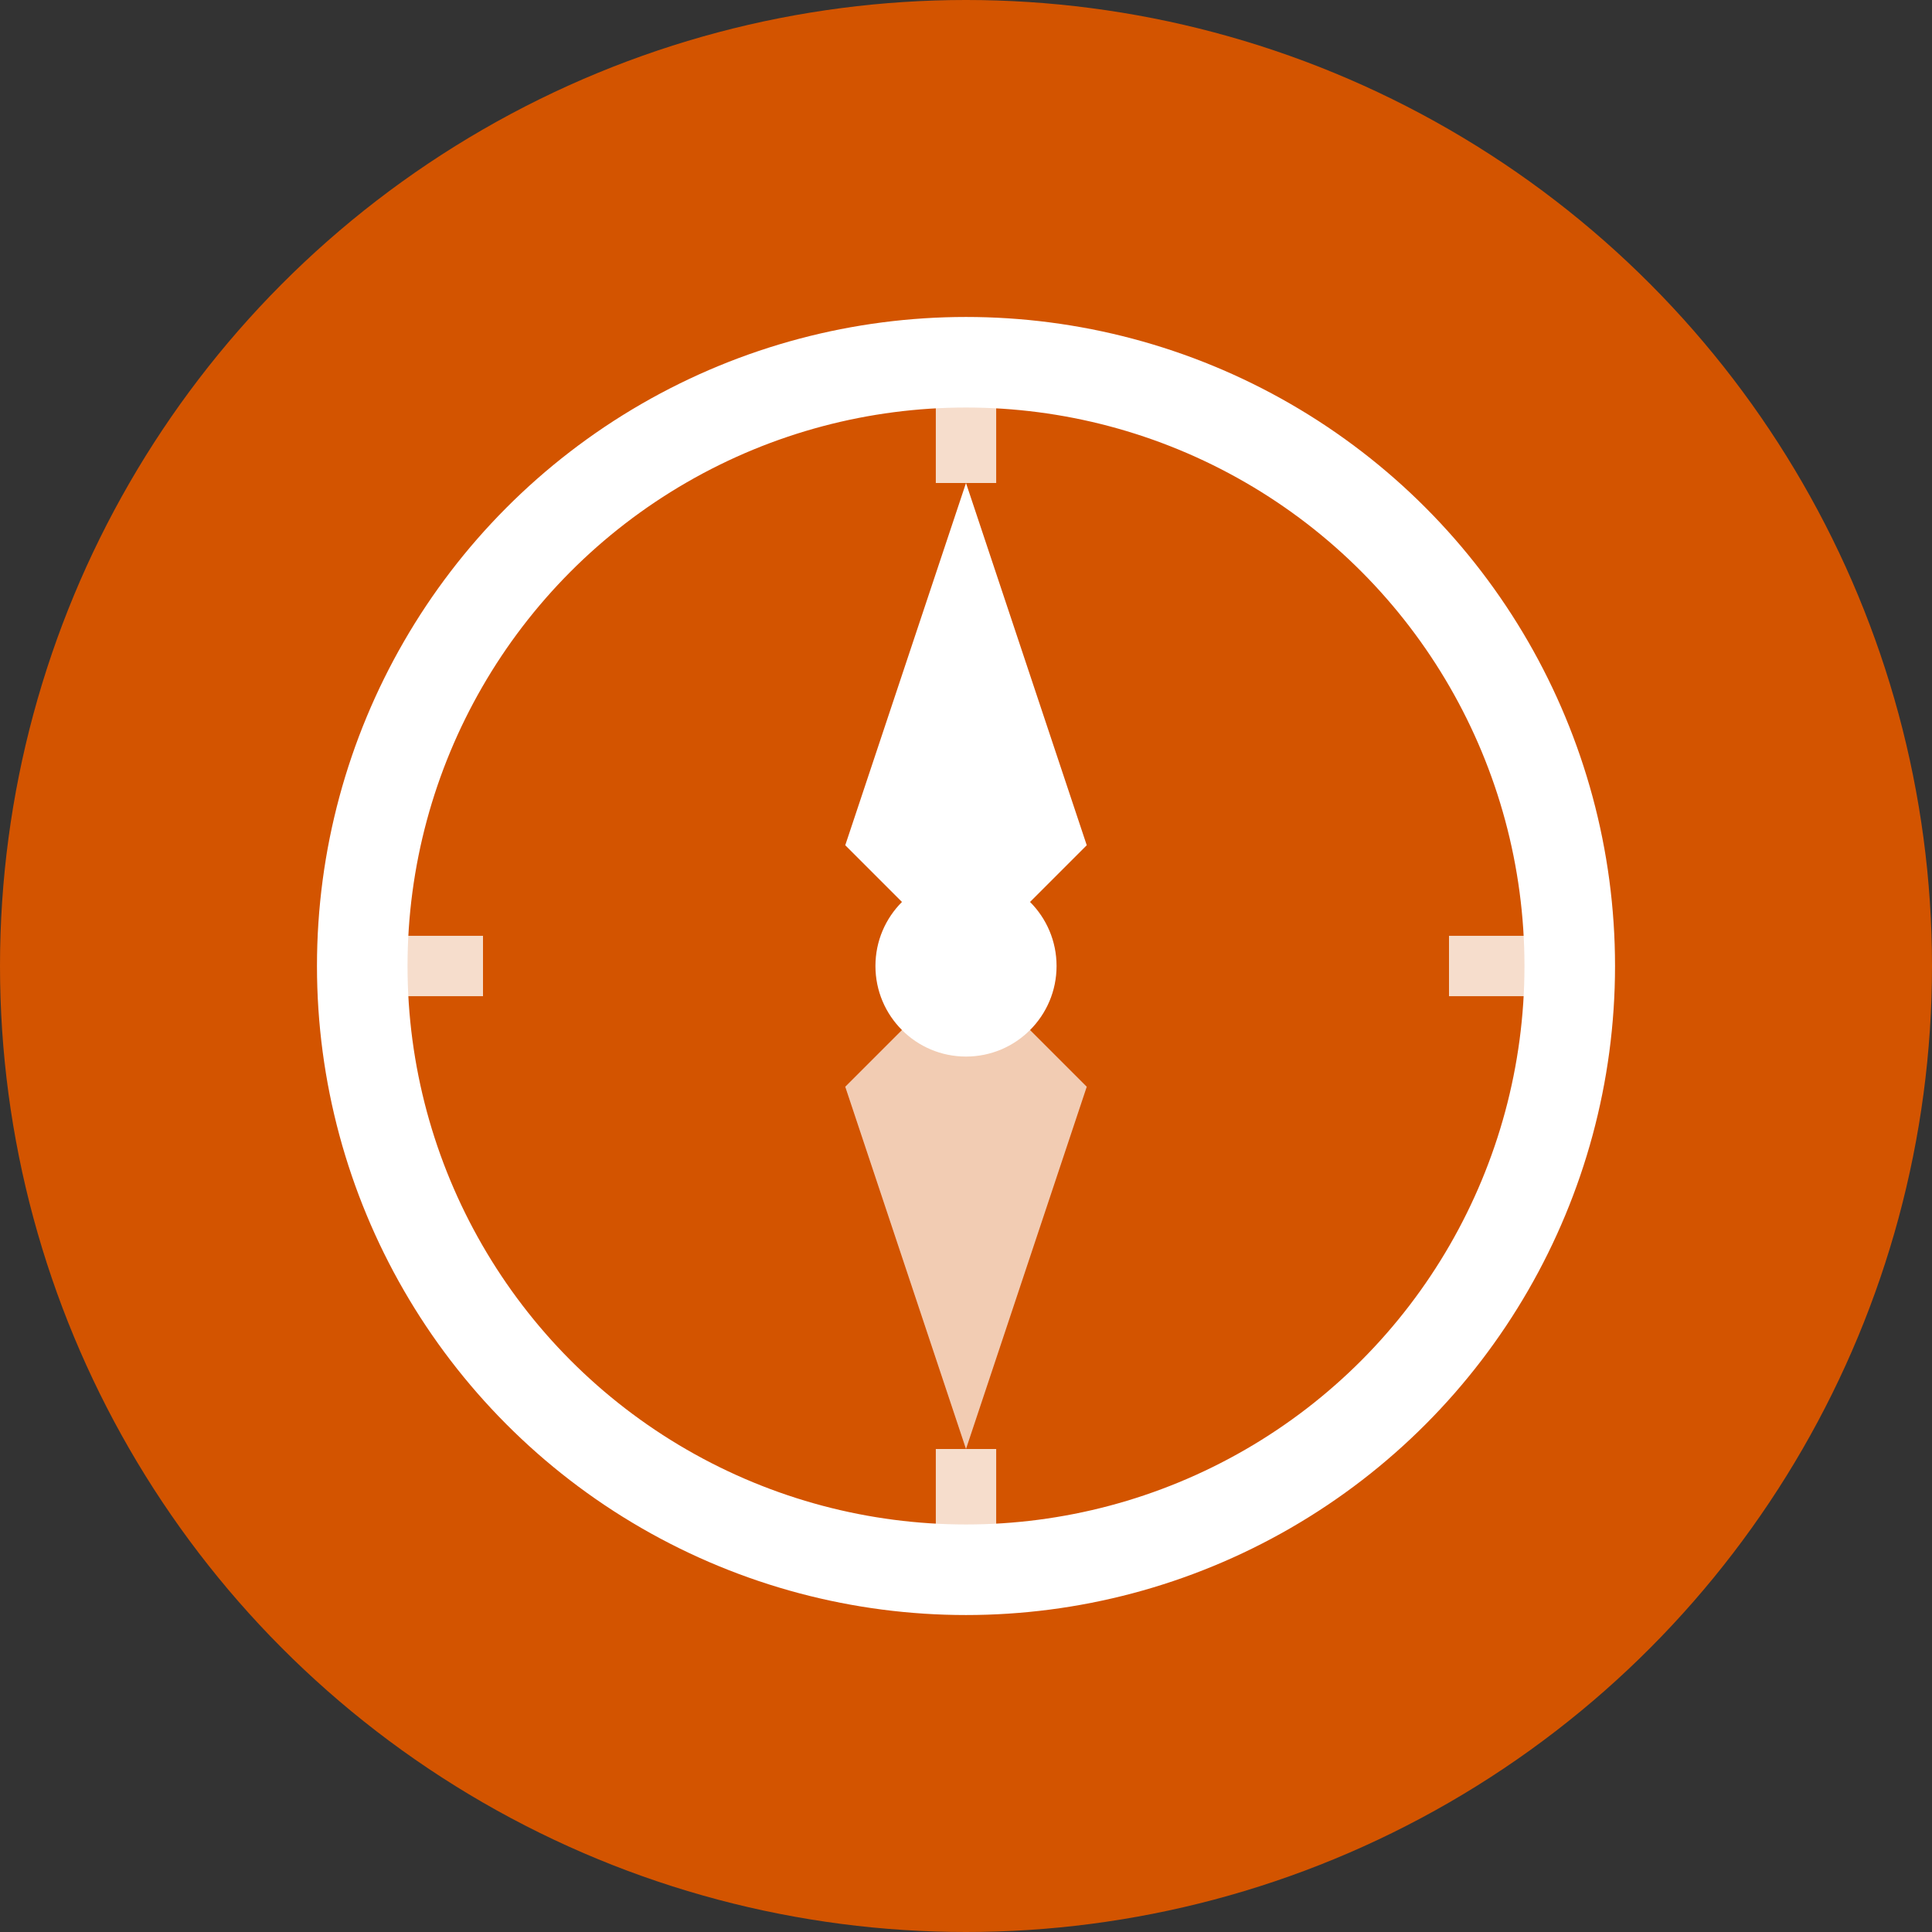 <svg xmlns="http://www.w3.org/2000/svg" viewBox="0 0 32 32" width="32" height="32">
  <rect x="0" y="0" width="32" height="32" fill="#333333" stroke="none"/>
  <!-- Background -->
  <circle cx="16" cy="16" r="16" fill="#d35400"/>
  
  <!-- Compass icon -->
  <g transform="translate(16, 16)">
    <!-- Compass base -->
    <circle cx="0" cy="0" r="10" fill="none" stroke="#fff" stroke-width="1.5"/>
    
    <!-- Compass needle -->
    <g>
      <!-- North pointer -->
      <path d="M0,-8 L-2,-2 L0,0 L2,-2 Z" fill="#fff"/>
      <!-- South pointer -->
      <path d="M0,8 L-2,2 L0,0 L2,2 Z" fill="#fff" opacity="0.7"/>
    </g>
    
    <!-- Center dot -->
    <circle cx="0" cy="0" r="1.5" fill="#fff"/>
    
    <!-- Compass marks -->
    <g stroke="#fff" stroke-width="1" opacity="0.8">
      <line x1="0" y1="-10" x2="0" y2="-8"/>
      <line x1="10" y1="0" x2="8" y2="0"/>
      <line x1="0" y1="10" x2="0" y2="8"/>
      <line x1="-10" y1="0" x2="-8" y2="0"/>
    </g>
  </g>
</svg>
